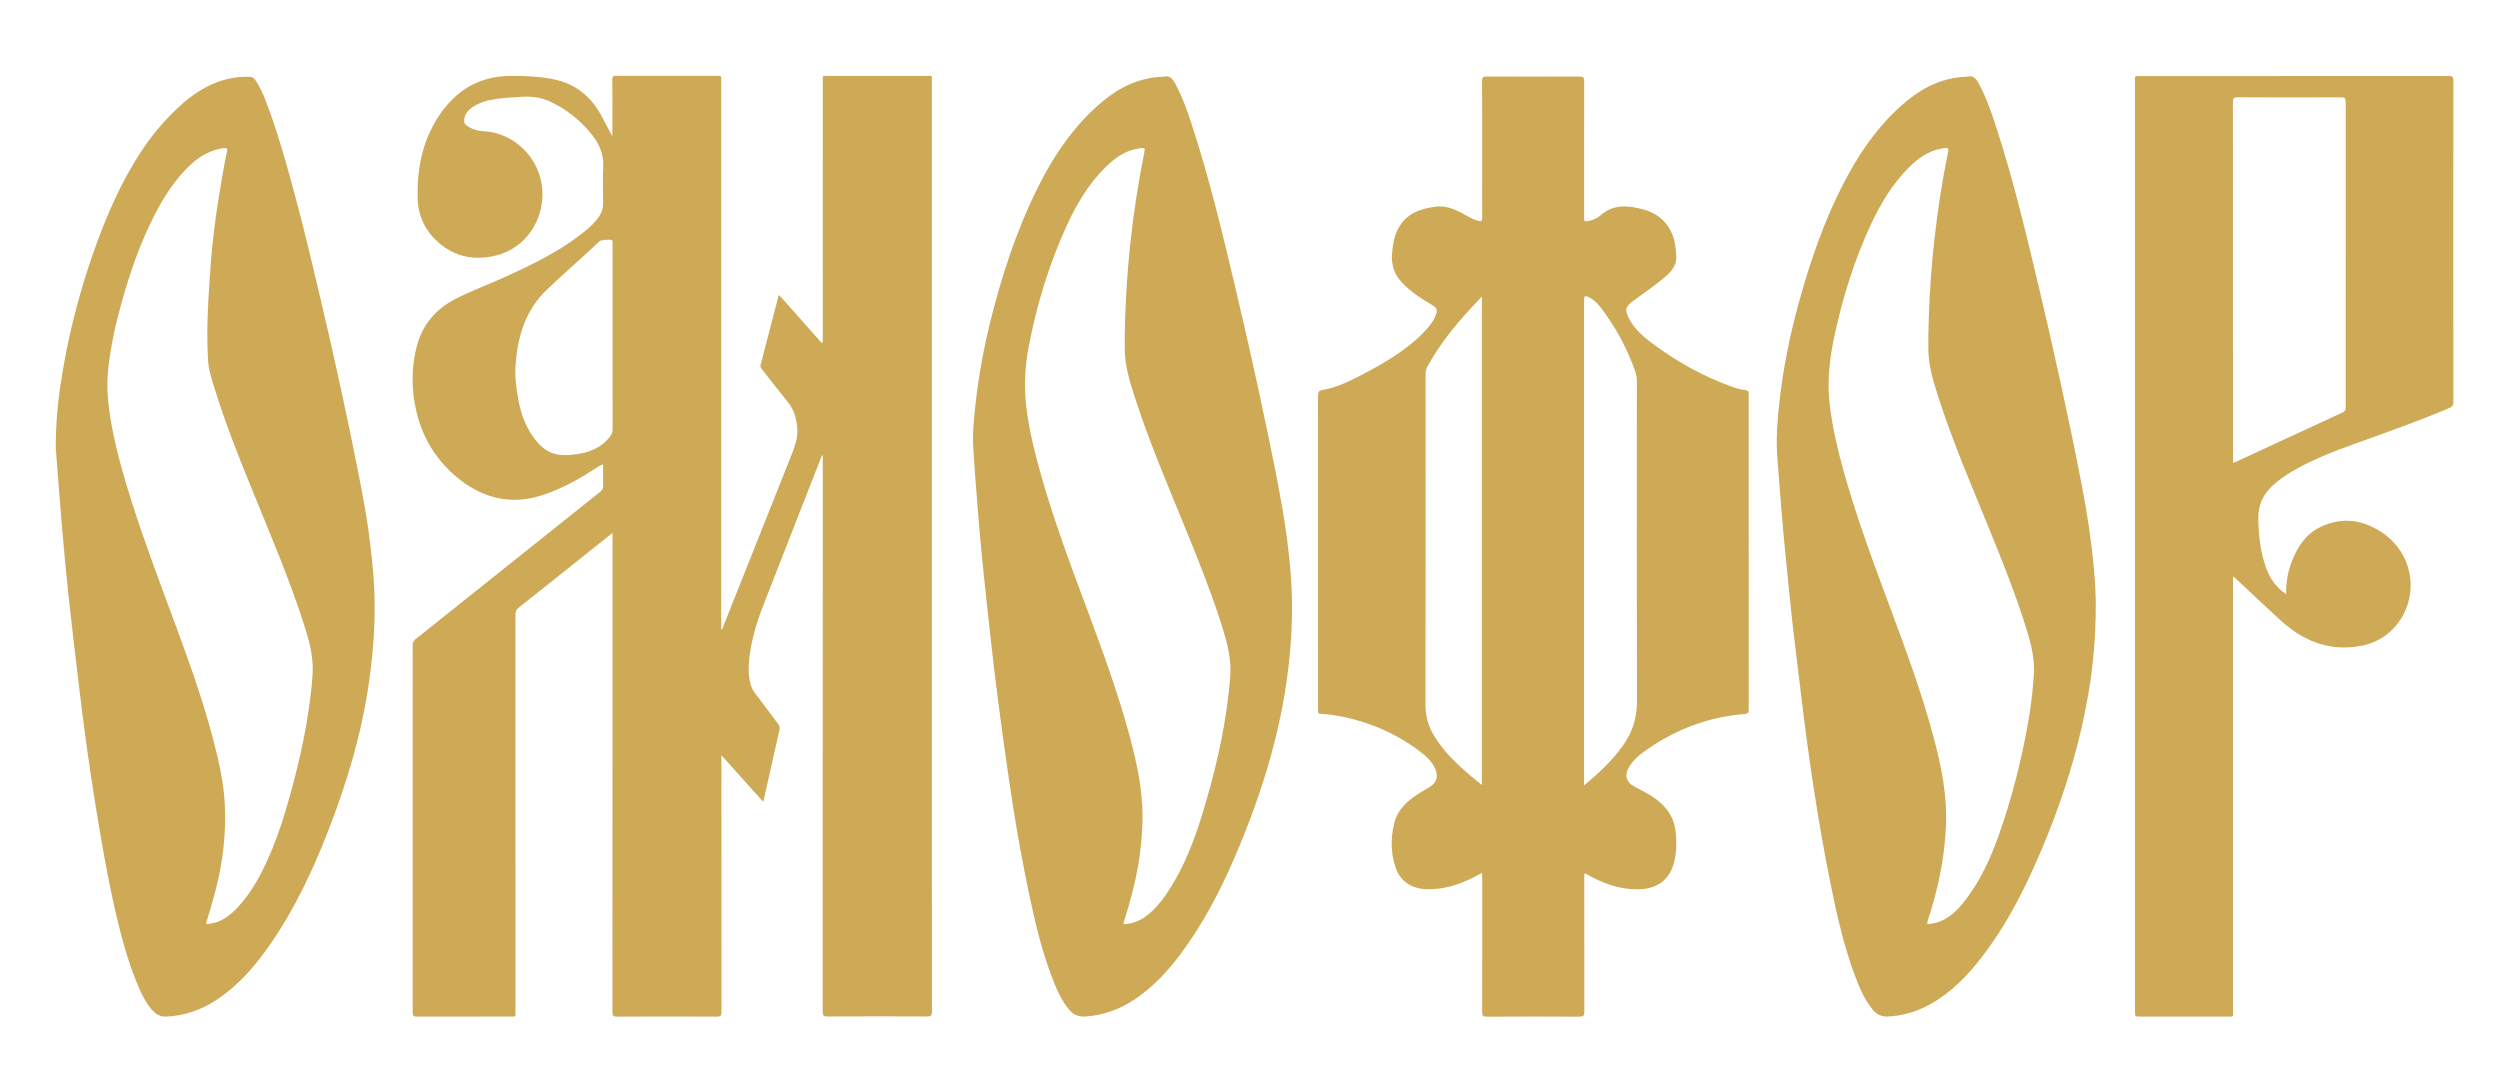 <?xml version="1.0" encoding="UTF-8"?> <!-- Generator: Adobe Illustrator 24.3.0, SVG Export Plug-In . SVG Version: 6.00 Build 0) --> <svg xmlns="http://www.w3.org/2000/svg" xmlns:xlink="http://www.w3.org/1999/xlink" id="Слой_1" x="0px" y="0px" viewBox="0 0 766 333" style="enable-background:new 0 0 766 333;" xml:space="preserve"> <style type="text/css"> .st0{fill:#CEAA57;} </style> <g> <path class="st0" d="M251.85,139.55c-1.53,3.89-3.07,7.79-4.6,11.69c-4.47,11.41-8.94,22.83-13.38,34.25 c-2.11,5.41-3.77,10.95-4.33,16.76c-0.21,2.14-0.24,4.32,0.19,6.45c0.27,1.34,0.76,2.58,1.61,3.7c2.36,3.08,4.66,6.2,7,9.29 c0.46,0.6,0.67,1.14,0.48,1.95c-1.63,7.12-3.21,14.25-4.8,21.37c-0.03,0.14-0.08,0.28-0.19,0.65c-4.26-4.74-8.4-9.36-12.79-14.25 c0,0.76,0,1.21,0,1.66c0,25.64-0.01,51.27,0.03,76.91c0,1.18-0.24,1.53-1.49,1.52c-10.16-0.06-20.32-0.05-30.48,0 c-1.16,0.01-1.45-0.28-1.45-1.44c0.03-48.35,0.03-96.71,0.03-145.06c0-0.47,0-0.94,0-1.7c-2,1.58-3.8,3.01-5.6,4.44 c-7.72,6.16-15.42,12.33-23.17,18.45c-0.75,0.6-0.98,1.21-0.98,2.12c0.02,40.51,0.02,81.03,0.01,121.54c0,1.83,0.2,1.62-1.58,1.62 c-9.52,0.01-19.04-0.01-28.56,0.02c-1,0-1.36-0.16-1.36-1.29c0.03-37.51,0.03-75.03,0.01-112.54c0-0.81,0.25-1.33,0.87-1.82 c18.87-15.06,37.73-30.13,56.61-45.18c0.62-0.49,0.9-1,0.88-1.81c-0.06-2.14-0.02-4.29-0.02-6.58c-1.14,0.4-1.98,1.02-2.83,1.57 c-4.88,3.16-9.97,5.93-15.49,7.78c-9.36,3.14-17.95,1.32-25.6-4.68c-8.48-6.66-13.03-15.58-14.2-26.24 c-0.53-4.84-0.21-9.66,0.98-14.39c1.7-6.77,5.82-11.61,11.99-14.77c5.2-2.66,10.7-4.63,16-7.07c7.82-3.6,15.52-7.38,22.37-12.68 c2.06-1.59,4.05-3.27,5.54-5.44c0.84-1.21,1.25-2.56,1.24-4.06c-0.02-3.72-0.14-7.44,0.03-11.16c0.17-3.65-1.02-6.72-3.21-9.54 c-3.55-4.57-7.92-8.1-13.17-10.52c-2.66-1.23-5.45-1.59-8.4-1.41c-3.39,0.21-6.78,0.3-10.11,1.04c-1.93,0.43-3.75,1.12-5.37,2.27 c-1.07,0.76-1.88,1.74-2.21,3.04c-0.37,1.47-0.09,2.09,1.23,2.86c1.48,0.86,3.07,1.29,4.78,1.36c8.88,0.4,17.31,8.05,17.82,18.25 c0.46,9.33-5.38,17.63-14.22,19.81c-6.44,1.59-12.43,0.51-17.52-3.91c-3.98-3.46-6.27-7.99-6.45-13.22 c-0.34-9.98,1.67-19.44,7.85-27.56c5.15-6.76,12.03-10.32,20.63-10.35c4.44-0.01,8.87,0.16,13.23,1.06 c6.62,1.36,11.35,5.22,14.55,11.1c1.14,2.09,2.17,4.23,3.38,6.35c0-0.42,0-0.83,0-1.25c0-5.4,0.02-10.8-0.02-16.2 c-0.01-0.82,0.19-1.09,1.05-1.08c10.44,0.03,20.88,0.03,31.32,0c0.77,0,1.12,0.19,1.01,0.99c-0.05,0.35-0.01,0.72-0.01,1.08 c0,55.39,0,110.78,0,166.18c0,0.48,0,0.96,0,1.46c0.43-0.1,0.41-0.48,0.52-0.74c7.02-17.62,14.04-35.24,21.03-52.87 c0.97-2.45,1.87-4.93,1.77-7.65c-0.13-3.15-0.91-6.03-2.96-8.54c-2.67-3.29-5.24-6.66-7.87-9.98c-0.34-0.43-0.57-0.79-0.41-1.4 c1.8-6.87,3.56-13.75,5.35-20.63c0.05-0.21,0-0.49,0.39-0.67c4.31,4.86,8.64,9.74,13.03,14.69c0.43-0.57,0.26-1.1,0.26-1.58 c0.01-26.24,0.01-52.47,0.01-78.71c0-1.84-0.2-1.62,1.57-1.62c10.08-0.01,20.16-0.01,30.24,0c1.88,0,1.61-0.27,1.61,1.68 c0.01,75.35,0,150.7,0,226.05c0,19.68-0.01,39.35,0.03,59.03c0,1.17-0.3,1.44-1.45,1.44c-10.2-0.05-20.4-0.05-30.6,0 c-1.18,0.01-1.44-0.35-1.43-1.48c0.03-56.31,0.02-112.62,0.02-168.93c0-0.5,0-1,0-1.51C252.07,139.57,251.96,139.56,251.85,139.55z M187.69,103.23c0-4.28,0-8.56,0-12.84c0-5.24,0-10.48-0.01-15.71c0-0.37,0.18-0.82-0.24-1.1c-0.44-0.29-3.32-0.07-3.71,0.3 c-5.35,5.1-10.99,9.88-16.31,15.02c-6.49,6.28-8.79,14.19-9.45,22.78c-0.29,3.77,0.24,7.53,0.95,11.25c0.82,4.27,2.3,8.24,5,11.69 c1.85,2.36,4.06,4.2,7.13,4.68c1.78,0.27,3.56,0.13,5.34-0.1c4.18-0.54,7.89-1.98,10.54-5.47c0.53-0.69,0.77-1.41,0.77-2.31 C187.68,122.02,187.69,112.62,187.69,103.23z"></path> <path class="st0" d="M454.11,267.44c-2.53,1.39-4.84,2.55-7.29,3.41c-3.23,1.13-6.54,1.73-9.99,1.58 c-4.58-0.19-7.94-2.57-9.33-6.93c-1.38-4.32-1.38-8.74-0.34-13.13c0.84-3.57,3.14-6.15,6.04-8.22c1.5-1.06,3.09-1.99,4.68-2.92 c2.31-1.36,2.97-3.36,1.83-5.8c-1.05-2.25-2.87-3.84-4.78-5.28c-7.83-5.93-16.68-9.49-26.35-11.05c-1.26-0.2-2.54-0.31-3.81-0.37 c-0.65-0.03-0.98-0.2-0.91-0.89c0.03-0.24,0-0.48,0-0.72c0-31.95,0.01-63.9-0.02-95.86c0-1.18,0.28-1.58,1.51-1.8 c3.76-0.68,7.25-2.22,10.63-3.95c6.05-3.1,11.98-6.42,17.21-10.84c1.81-1.52,3.49-3.17,4.95-5.03c0.59-0.76,1.13-1.56,1.51-2.44 c1.01-2.36,0.84-2.79-1.39-4.07c-3.09-1.77-6-3.77-8.51-6.35c-2.49-2.56-3.52-5.53-3.24-9.04c0.25-3.14,0.77-6.2,2.59-8.86 c2.54-3.71,6.35-4.93,10.58-5.53c3.99-0.57,7.11,1.32,10.33,3.08c0.91,0.5,1.84,0.96,2.85,1.23c0.83,0.22,1.3,0.12,1.29-0.99 c-0.06-4.28-0.02-8.56-0.02-12.84c0-9.68,0.02-19.36-0.02-29.03c0-1.03,0.22-1.36,1.31-1.36c9.52,0.04,19.04,0.05,28.56,0 c1.21-0.01,1.42,0.39,1.42,1.5c-0.04,13.84-0.02,27.67-0.02,41.51c0,1.5,0.01,1.52,1.46,1.23c1.36-0.27,2.63-0.88,3.64-1.76 c4.03-3.52,8.58-2.96,13.15-1.72c5.76,1.56,9.28,6.02,9.77,11.99c0.05,0.6,0.12,1.19,0.18,1.79c0.27,2.43-0.71,4.35-2.43,5.97 c-3.22,3.02-6.93,5.4-10.45,8.02c-2.58,1.91-3.26,2.78-1.17,6.34c1.7,2.91,4.27,5.07,6.94,7.05c7.26,5.39,15.07,9.78,23.57,12.91 c1.57,0.58,3.16,1.12,4.85,1.29c0.7,0.07,1,0.4,0.91,1.1c-0.02,0.16,0,0.32,0,0.48c0,32.03,0,64.06,0.01,96.1 c0,0.92-0.01,1.43-1.27,1.53c-11.47,0.93-21.8,4.97-31.08,11.73c-1.58,1.15-3.03,2.48-4.1,4.16c-1.82,2.86-1.2,5.04,1.79,6.56 c2.88,1.47,5.77,2.9,8.13,5.22c2.27,2.22,3.66,4.82,4.07,7.94c0.4,3.11,0.42,6.22-0.27,9.29c-1.36,6.03-5.39,8.93-11.88,8.81 c-5.31-0.1-10.09-1.83-14.63-4.41c-1.15-0.66-1.15-0.66-1.15,0.7c0,13.76-0.01,27.51,0.02,41.27c0,1.14-0.28,1.47-1.45,1.47 c-9.44-0.05-18.88-0.05-28.32,0c-1.17,0.01-1.54-0.21-1.54-1.48c0.05-13.64,0.03-27.27,0.03-40.91 C454.11,268.63,454.11,268.16,454.11,267.44z M454.05,90.86c-1.31,1.4-2.45,2.59-3.58,3.81c-4.97,5.39-9.52,11.1-13.06,17.56 c-0.44,0.8-0.62,1.59-0.62,2.5c0.02,33.75,0.03,67.5-0.02,101.26c-0.01,3.49,0.91,6.61,2.69,9.54c2.96,4.85,7.02,8.68,11.3,12.32 c1.03,0.88,2.11,1.71,3.29,2.66C454.05,190.54,454.05,140.85,454.05,90.86z M485.35,240.66c4.6-3.84,8.7-7.67,11.99-12.31 c2.86-4.03,4.24-8.42,4.23-13.45c-0.09-32.66-0.05-65.33-0.03-97.99c0-1.18-0.19-2.29-0.59-3.39c-2.24-6.24-5.27-12.07-9.14-17.46 c-1.32-1.84-2.62-3.75-4.71-4.86c-1.51-0.8-1.74-0.66-1.74,1.02c0,48.94,0,97.87,0,146.81 C485.35,239.45,485.35,239.88,485.35,240.66z"></path> <path class="st0" d="M700.46,182.04c-0.04-3.62,0.53-6.86,1.74-9.98c1.75-4.53,4.3-8.46,8.82-10.61c6.77-3.22,13.26-2.19,19.25,2 c9.49,6.65,11.17,19.87,3.58,28.56c-3.67,4.19-8.55,6.05-14.14,6.34c-8.37,0.43-15.14-2.96-21.1-8.41c-4.54-4.16-9-8.39-13.5-12.59 c-0.23-0.21-0.47-0.4-0.91-0.78c0,0.66,0,1.12,0,1.58c0,43.91,0,87.82,0,131.73c0,1.8,0.2,1.6-1.6,1.6c-8.92,0.01-17.84,0-26.76,0 c-1.68,0-1.68,0-1.68-1.66c0-94.86,0-189.72,0-284.58c0-0.32,0.03-0.64-0.01-0.96c-0.07-0.7,0.15-1.07,0.92-0.97 c0.2,0.03,0.4,0,0.6,0c31.52,0,63.03,0.01,94.55-0.03c1.21,0,1.5,0.29,1.5,1.5c-0.04,32.79-0.03,65.59,0,98.38 c0,1-0.32,1.44-1.22,1.83c-9.4,4.04-19.06,7.39-28.67,10.86c-6.76,2.44-13.49,5-19.7,8.69c-2.06,1.23-4.02,2.61-5.8,4.24 c-2.97,2.72-4.46,6.07-4.39,10.11c0.08,5.18,0.65,10.28,2.42,15.19C695.5,177.26,697.38,179.93,700.46,182.04z M684.19,141.8 c0.33-0.11,0.56-0.15,0.77-0.25c10.94-5.06,21.88-10.14,32.84-15.18c0.77-0.35,0.92-0.81,0.92-1.57 c-0.02-31.19-0.02-62.38,0.01-93.57c0-1.1-0.3-1.41-1.4-1.41c-10.56,0.04-21.11,0.05-31.67-0.01c-1.27-0.01-1.49,0.37-1.49,1.54 c0.03,36.35,0.03,72.69,0.03,109.04C684.19,140.84,684.19,141.27,684.19,141.8z"></path> <path class="st0" d="M17.11,134.9c0.09-7.28,0.95-14.5,2.18-21.66c2.08-12.18,5.21-24.09,9.29-35.76 c3.83-10.92,8.37-21.5,14.77-31.21c3.1-4.7,6.67-8.98,10.75-12.86c2.74-2.61,5.7-4.95,9.04-6.71c4.21-2.22,8.73-3.38,13.53-3.16 c1.05,0.05,1.59,0.97,2.08,1.78c1.86,3.03,3,6.38,4.19,9.7c2.67,7.48,4.82,15.12,6.89,22.78c1.87,6.95,3.66,13.92,5.33,20.91 c2.23,9.33,4.44,18.67,6.55,28.03c2,8.85,3.91,17.73,5.76,26.61c1.53,7.36,2.99,14.74,4.32,22.15c0.88,4.88,1.49,9.8,2.05,14.73 c0.8,7.02,1.14,14.06,0.87,21.11c-0.22,5.75-0.79,11.47-1.58,17.18c-2.21,15.95-6.79,31.23-12.62,46.17 c-4.68,12-10.14,23.63-17.47,34.29c-4.65,6.76-9.9,12.96-16.87,17.49c-4.65,3.02-9.7,4.78-15.27,5.01c-1.81,0.07-3.17-0.73-4.29-2 c-2.23-2.53-3.56-5.58-4.81-8.65c-2.58-6.34-4.39-12.91-5.97-19.55c-2.82-11.92-4.86-23.98-6.8-36.06 c-1.86-11.58-3.43-23.21-4.81-34.86c-1.1-9.31-2.24-18.62-3.25-27.95c-0.77-7.14-1.4-14.3-2.02-21.46 c-0.67-7.76-1.24-15.52-1.84-23.28C17.04,136.75,17.11,135.82,17.11,134.9z M68.82,45.39c-0.06,0-0.18-0.01-0.3,0 c-3.94,0.55-7.23,2.37-10.11,5.06c-4.73,4.42-8.16,9.79-11.08,15.48c-4.39,8.54-7.49,17.58-10.08,26.8 c-1.84,6.56-3.29,13.2-4.07,19.98c-0.68,5.87-0.04,11.7,1.01,17.47c1.44,7.92,3.66,15.66,6.09,23.33 c4.1,12.95,8.95,25.63,13.65,38.37c4.85,13.14,9.52,26.34,12.72,40.01c1.12,4.76,1.97,9.57,2.22,14.44 c0.45,8.87-0.53,17.61-2.76,26.22c-0.85,3.28-1.79,6.54-2.8,9.78c-0.13,0.43-0.39,0.97,0.42,0.81c1.28-0.24,2.57-0.42,3.78-1.03 c2.85-1.41,4.98-3.56,6.97-5.99c3.13-3.83,5.43-8.12,7.46-12.58c2.21-4.86,3.99-9.89,5.52-15.01c1.7-5.67,3.21-11.38,4.52-17.14 c0.73-3.21,1.36-6.42,1.93-9.66c0.48-2.71,0.83-5.43,1.19-8.16c0.32-2.39,0.57-4.79,0.69-7.19c0.23-4.53-0.73-8.91-2.07-13.21 c-4.69-15.06-10.96-29.53-16.88-44.12c-3.91-9.63-7.75-19.29-10.84-29.23c-0.98-3.14-2.08-6.32-2.27-9.56 c-0.36-6.09-0.21-12.2,0.11-18.3c0.2-3.72,0.47-7.43,0.73-11.14c0.24-3.47,0.62-6.92,1.04-10.36c0.45-3.74,0.98-7.47,1.61-11.19 c0.74-4.36,1.43-8.73,2.37-13.06C69.72,45.57,69.53,45.32,68.82,45.39z"></path> <path class="st0" d="M356.61,23.5c1.72-0.53,2.7,0.68,3.51,2.18c2.33,4.31,3.89,8.93,5.39,13.56c5.19,16.04,9.11,32.42,12.98,48.8 c4.74,20.07,9.19,40.21,13.11,60.47c1.87,9.64,3.36,19.34,4,29.16c0.51,7.91,0.28,15.79-0.49,23.68 c-2.08,21.39-8.35,41.64-16.79,61.29c-4.46,10.38-9.68,20.35-16.43,29.45c-4.07,5.49-8.68,10.46-14.43,14.25 c-4.59,3.03-9.61,4.81-15.13,5.13c-2.07,0.12-3.64-0.73-4.9-2.28c-2.3-2.83-3.72-6.15-5.01-9.5c-3.32-8.63-5.41-17.61-7.29-26.64 c-1.78-8.56-3.35-17.15-4.71-25.78c-1.16-7.37-2.2-14.76-3.22-22.15c-0.91-6.64-1.77-13.29-2.57-19.95 c-0.8-6.66-1.52-13.32-2.24-19.99c-0.64-5.95-1.27-11.91-1.84-17.87c-0.48-5.01-0.87-10.02-1.26-15.04 c-0.41-5.25-0.84-10.51-1.12-15.77c-0.18-3.39,0.13-6.79,0.46-10.16c0.91-9.27,2.49-18.42,4.72-27.47 c3.5-14.14,7.98-27.95,14.45-41.04c4.34-8.78,9.6-16.97,16.74-23.81c4.79-4.59,10.05-8.41,16.7-9.86 C352.92,23.8,354.61,23.53,356.61,23.5z M344.75,283.16c2.34-0.24,4.35-0.99,6.14-2.27c3.52-2.52,5.97-5.98,8.19-9.61 c4.02-6.59,6.79-13.73,9.07-21.07c3.86-12.45,6.91-25.08,8.33-38.06c0.34-3.13,0.74-6.26,0.42-9.44c-0.44-4.41-1.72-8.6-3.09-12.77 c-3.19-9.72-6.98-19.2-10.85-28.66c-5.37-13.15-10.97-26.22-15.32-39.77c-1.48-4.6-2.91-9.23-3.01-14.12 c-0.07-3.55,0.02-7.11,0.14-10.67c0.25-7.19,0.74-14.35,1.49-21.5c1.01-9.49,2.42-18.92,4.31-28.27c0.33-1.64,0.23-1.75-1.42-1.52 c-0.16,0.02-0.31,0.07-0.47,0.1c-4.06,0.66-7.19,2.96-10.01,5.76c-5.13,5.08-8.77,11.19-11.75,17.68 c-5.5,11.95-9.3,24.45-11.75,37.37c-1.16,6.08-1.45,12.19-0.71,18.35c0.83,6.87,2.47,13.57,4.33,20.22 c4,14.23,9.17,28.06,14.34,41.9c4.69,12.57,9.29,25.16,12.83,38.12c2.53,9.27,4.52,18.61,4.04,28.32 c-0.19,3.87-0.54,7.72-1.2,11.54c-1.01,5.91-2.54,11.69-4.38,17.39C344.3,282.6,343.85,283.26,344.75,283.16z"></path> <path class="st0" d="M602.81,23.5c1.71-0.55,2.71,0.65,3.52,2.16c2.35,4.34,3.92,9,5.43,13.67c5.18,16,9.08,32.34,12.95,48.69 c4.74,20.07,9.19,40.21,13.11,60.47c1.65,8.54,2.99,17.13,3.76,25.81c0.34,3.82,0.58,7.66,0.57,11.48 c-0.03,9.19-0.79,18.35-2.38,27.41c-3.26,18.55-9.2,36.26-16.97,53.37c-4.24,9.33-9.14,18.31-15.4,26.47 c-4.48,5.85-9.54,11.08-16.06,14.72c-4.05,2.26-8.38,3.48-13.01,3.72c-1.98,0.1-3.48-0.79-4.66-2.26 c-2.64-3.29-4.18-7.16-5.61-11.07c-3.26-8.91-5.31-18.14-7.19-27.41c-1.9-9.35-3.53-18.74-4.98-28.16 c-1.38-8.95-2.63-17.92-3.7-26.92c-1-8.4-2.09-16.79-3.03-25.2c-0.83-7.38-1.5-14.77-2.25-22.16c-0.95-9.29-1.58-18.62-2.32-27.93 c-0.46-5.72-0.02-11.4,0.61-17.09c1.13-10.22,3.15-20.27,5.86-30.17c3.48-12.69,7.71-25.12,13.77-36.84 c4.24-8.21,9.28-15.87,16-22.3c4.8-4.59,10.08-8.38,16.73-9.82C599.19,23.79,600.85,23.52,602.81,23.5z M623.25,205.36 c-0.02-4.37-1.03-8.4-2.26-12.37c-3.26-10.54-7.35-20.77-11.51-30.97c-5.47-13.42-11.2-26.73-15.63-40.55 c-1.48-4.6-2.91-9.23-2.99-14.12c-0.06-3.51,0.02-7.03,0.14-10.55c0.27-7.95,0.84-15.86,1.74-23.77c0.99-8.73,2.31-17.4,4.06-26.01 c0.35-1.73,0.22-1.87-1.57-1.57c-0.08,0.01-0.15,0.04-0.23,0.06c-4.1,0.67-7.27,2.98-10.12,5.81c-5.12,5.09-8.74,11.2-11.74,17.68 c-5,10.8-8.52,22.11-11.03,33.73c-1.53,7.1-2.35,14.24-1.46,21.51c0.83,6.83,2.4,13.5,4.24,20.12c4,14.36,9.22,28.3,14.41,42.25 c4.81,12.9,9.54,25.83,13.12,39.15c2.42,9.01,4.26,18.09,3.81,27.51c-0.24,5.08-0.85,10.1-1.88,15.07 c-0.97,4.69-2.23,9.31-3.74,13.86c-0.3,0.91-0.01,1.04,0.78,0.91c1.31-0.21,2.57-0.54,3.78-1.11c3.15-1.48,5.35-4,7.39-6.7 c4.46-5.9,7.43-12.57,9.89-19.47c3.93-11.04,6.79-22.37,8.86-33.9C622.32,216.4,622.97,210.82,623.25,205.36z"></path> </g> </svg> 